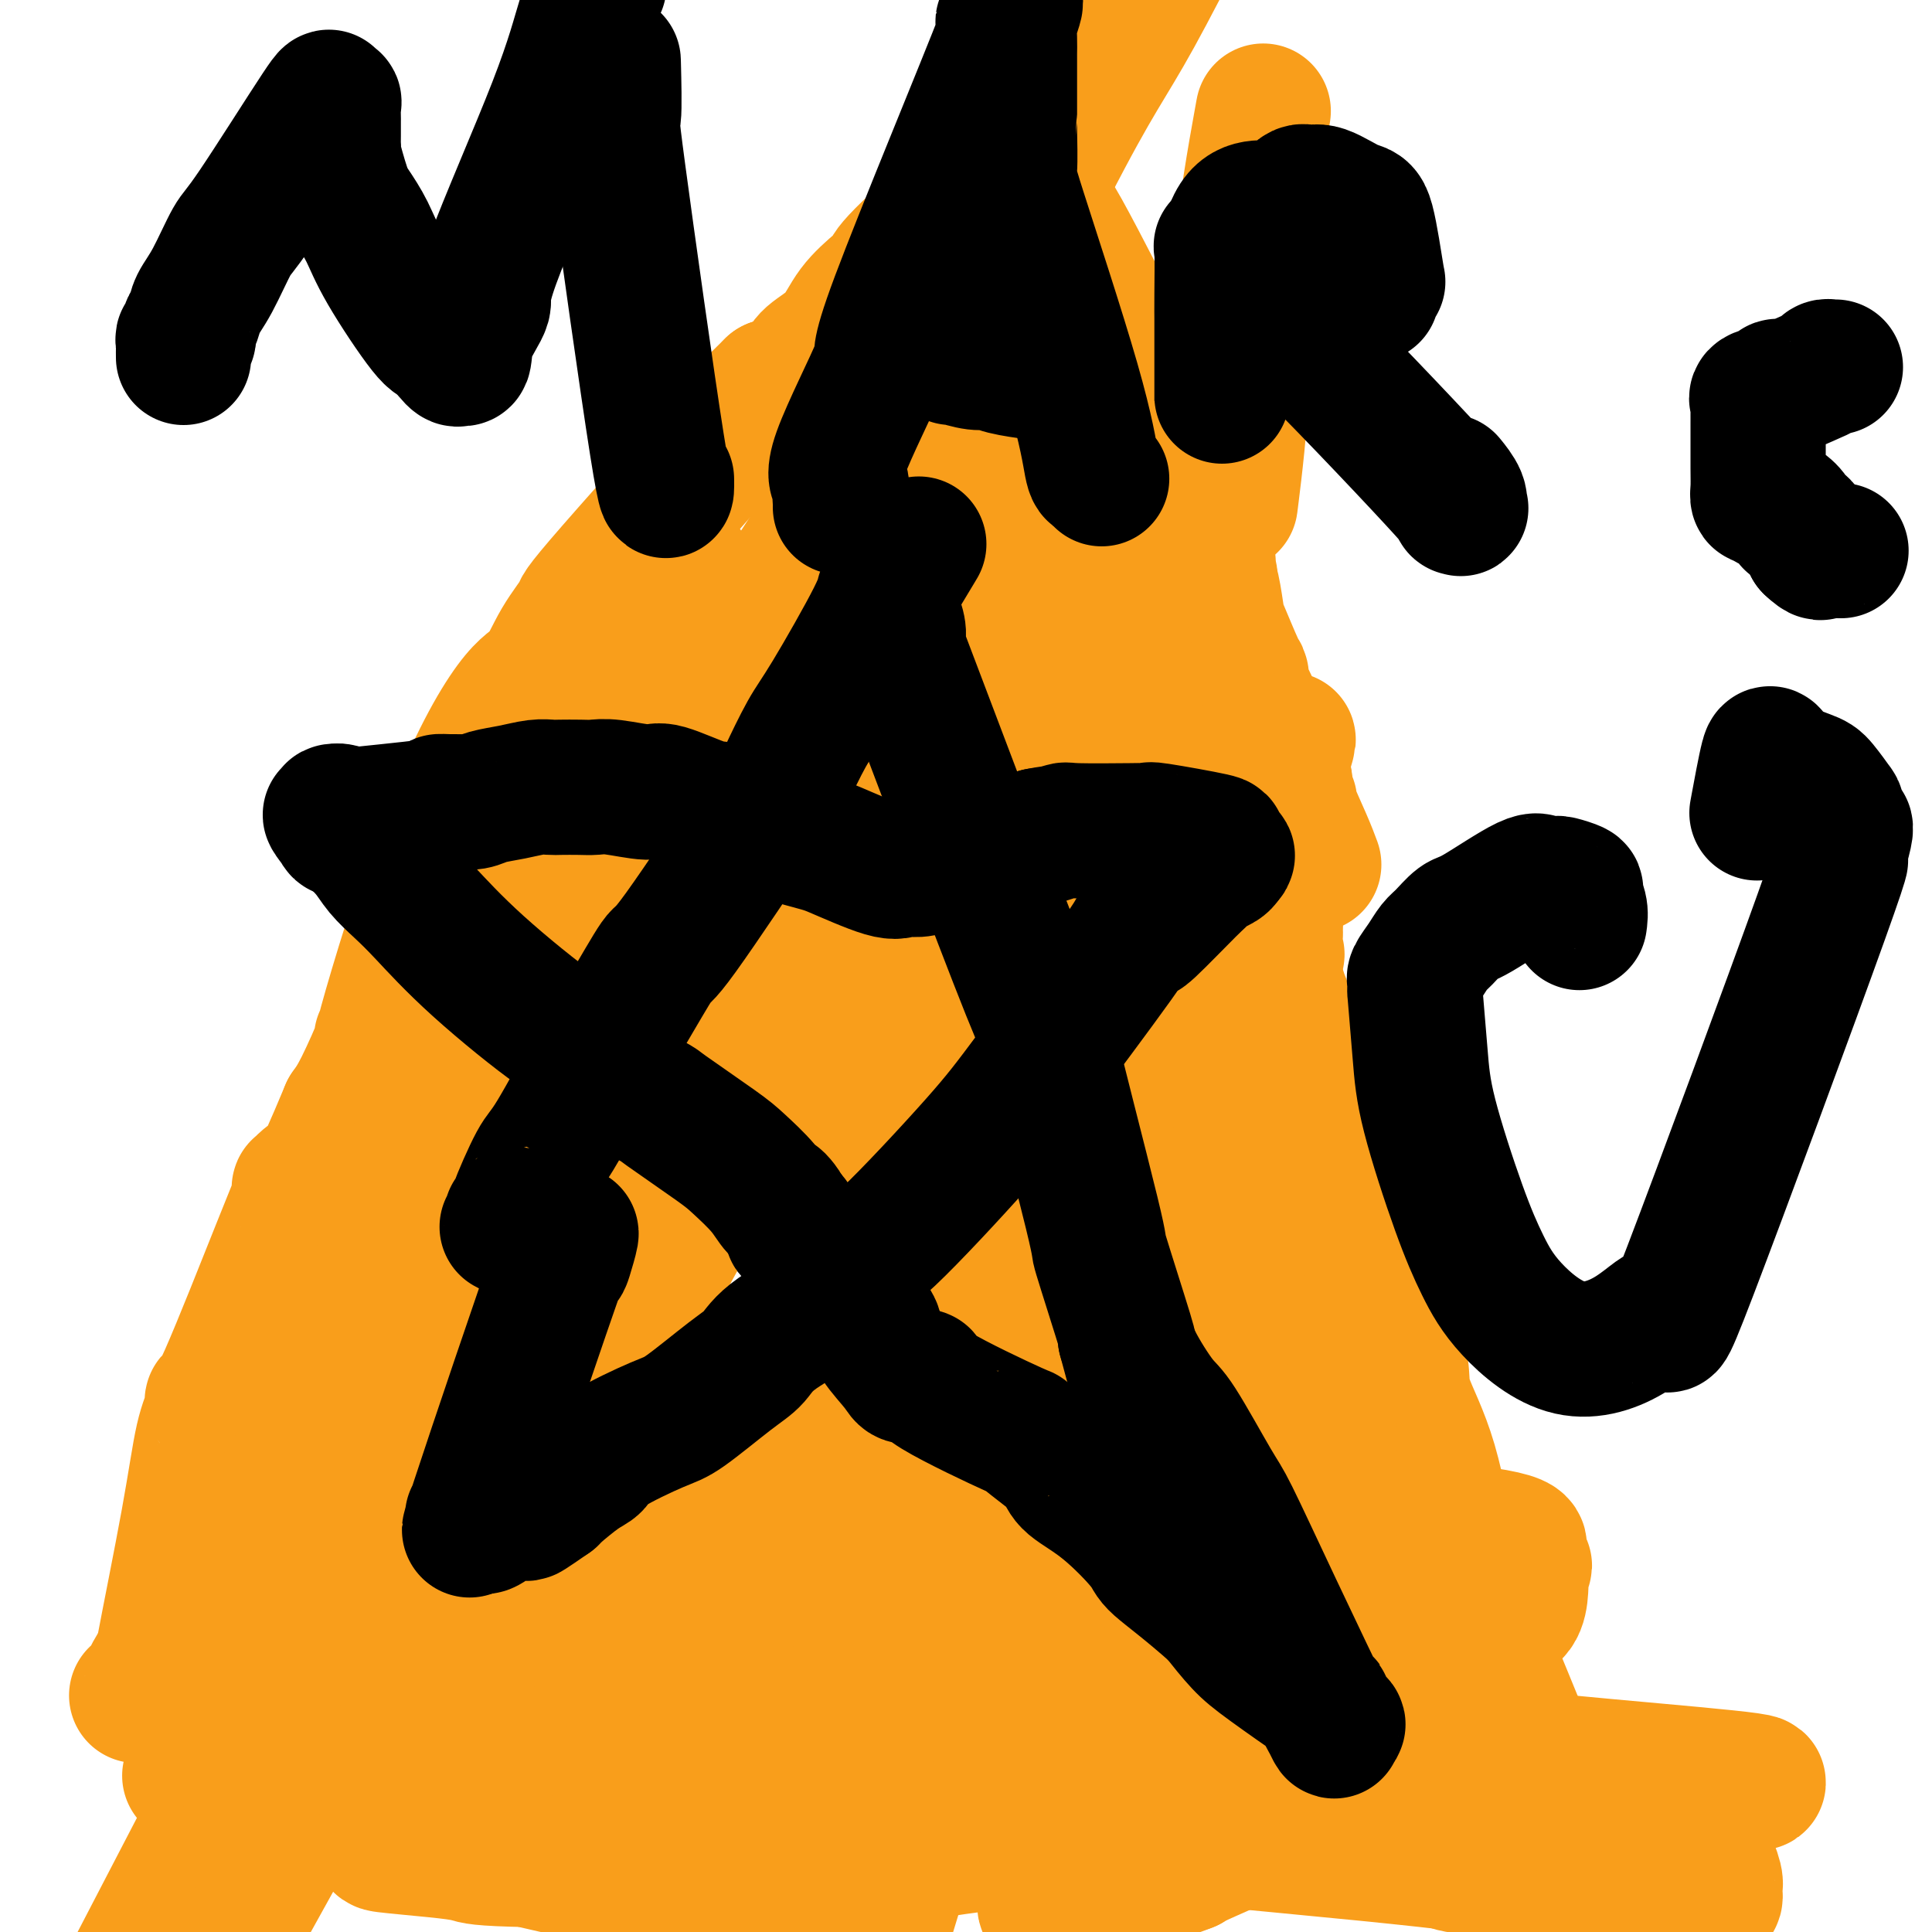 <svg viewBox='0 0 400 400' version='1.1' xmlns='http://www.w3.org/2000/svg' xmlns:xlink='http://www.w3.org/1999/xlink'><g fill='none' stroke='#F99E1B' stroke-width='28' stroke-linecap='round' stroke-linejoin='round'><path d='M76,338c0.311,0.000 0.621,0.000 1,0c0.379,-0.000 0.826,-0.000 1,0c0.174,0.000 0.074,0.000 1,0c0.926,-0.000 2.878,-0.000 4,0c1.122,0.000 1.413,0.000 2,0c0.587,-0.000 1.470,-0.000 3,0c1.530,0.000 3.706,0.000 5,0c1.294,-0.000 1.706,-0.001 2,0c0.294,0.001 0.472,0.004 2,0c1.528,-0.004 4.407,-0.015 6,0c1.593,0.015 1.899,0.057 2,0c0.101,-0.057 -0.004,-0.211 2,0c2.004,0.211 6.117,0.789 8,1c1.883,0.211 1.537,0.057 2,0c0.463,-0.057 1.734,-0.015 3,0c1.266,0.015 2.527,0.004 5,0c2.473,-0.004 6.158,-0.001 8,0c1.842,0.001 1.842,0.000 2,0c0.158,-0.000 0.473,-0.000 2,0c1.527,0.000 4.264,0.002 6,0c1.736,-0.002 2.470,-0.006 3,0c0.530,0.006 0.855,0.021 3,0c2.145,-0.021 6.111,-0.078 8,0c1.889,0.078 1.701,0.290 4,1c2.299,0.710 7.085,1.917 10,3c2.915,1.083 3.957,2.041 5,3'/><path d='M176,346c6.396,3.093 12.886,7.326 17,9c4.114,1.674 5.853,0.789 7,1c1.147,0.211 1.701,1.520 3,2c1.299,0.480 3.342,0.132 4,0c0.658,-0.132 -0.071,-0.049 1,0c1.071,0.049 3.940,0.065 6,0c2.060,-0.065 3.310,-0.209 5,0c1.690,0.209 3.821,0.773 6,1c2.179,0.227 4.406,0.117 5,0c0.594,-0.117 -0.445,-0.241 4,0c4.445,0.241 14.376,0.846 19,1c4.624,0.154 3.943,-0.143 5,0c1.057,0.143 3.852,0.725 5,1c1.148,0.275 0.650,0.242 4,1c3.350,0.758 10.547,2.306 13,3c2.453,0.694 0.160,0.533 4,3c3.840,2.467 13.811,7.562 19,10c5.189,2.438 5.594,2.219 6,2'/><path d='M309,380c6.112,3.452 6.892,4.582 8,5c1.108,0.418 2.546,0.124 3,0c0.454,-0.124 -0.075,-0.077 0,0c0.075,0.077 0.753,0.186 1,0c0.247,-0.186 0.062,-0.665 0,-1c-0.062,-0.335 -0.003,-0.524 0,-1c0.003,-0.476 -0.052,-1.237 0,-2c0.052,-0.763 0.210,-1.526 0,-2c-0.210,-0.474 -0.790,-0.658 -1,-2c-0.210,-1.342 -0.052,-3.842 0,-5c0.052,-1.158 -0.003,-0.973 0,-1c0.003,-0.027 0.063,-0.266 0,-1c-0.063,-0.734 -0.247,-1.962 0,-1c0.247,0.962 0.927,4.113 -1,0c-1.927,-4.113 -6.462,-15.491 -10,-24c-3.538,-8.509 -6.080,-14.148 -8,-21c-1.920,-6.852 -3.218,-14.915 -5,-21c-1.782,-6.085 -4.048,-10.192 -5,-13c-0.952,-2.808 -0.590,-4.319 -1,-7c-0.410,-2.681 -1.590,-6.533 -2,-8c-0.410,-1.467 -0.048,-0.548 0,-1c0.048,-0.452 -0.218,-2.276 -1,-6c-0.782,-3.724 -2.081,-9.350 -3,-13c-0.919,-3.650 -1.460,-5.325 -2,-7'/><path d='M282,248c-3.618,-13.524 -3.162,-9.333 -3,-8c0.162,1.333 0.029,-0.191 0,-1c-0.029,-0.809 0.046,-0.904 0,-1c-0.046,-0.096 -0.214,-0.193 -1,-1c-0.786,-0.807 -2.190,-2.324 -3,-4c-0.810,-1.676 -1.026,-3.510 -3,-9c-1.974,-5.490 -5.704,-14.637 -7,-18c-1.296,-3.363 -0.157,-0.944 0,0c0.157,0.944 -0.670,0.413 -1,-1c-0.330,-1.413 -0.165,-3.706 0,-6'/><path d='M264,199c-2.785,-8.001 -0.746,-3.503 0,-2c0.746,1.503 0.200,0.011 0,-1c-0.200,-1.011 -0.054,-1.541 0,-2c0.054,-0.459 0.015,-0.845 0,-1c-0.015,-0.155 -0.008,-0.077 0,0'/><path d='M264,193c-0.012,-1.045 -0.042,-0.657 0,-1c0.042,-0.343 0.155,-1.416 0,-2c-0.155,-0.584 -0.577,-0.680 -1,-1c-0.423,-0.320 -0.845,-0.864 -1,-1c-0.155,-0.136 -0.041,0.135 0,-1c0.041,-1.135 0.011,-3.675 0,-5c-0.011,-1.325 -0.003,-1.434 0,-2c0.003,-0.566 0.001,-1.590 0,-2c-0.001,-0.410 -0.000,-0.205 0,0'/><path d='M272,179c-0.497,-1.344 -0.995,-2.689 -2,-5c-1.005,-2.311 -2.518,-5.589 -3,-7c-0.482,-1.411 0.068,-0.956 0,-1c-0.068,-0.044 -0.755,-0.587 -1,-1c-0.245,-0.413 -0.050,-0.697 0,-1c0.050,-0.303 -0.047,-0.624 0,-1c0.047,-0.376 0.237,-0.805 0,-1c-0.237,-0.195 -0.901,-0.155 -1,0c-0.099,0.155 0.366,0.427 0,-1c-0.366,-1.427 -1.563,-4.551 -3,-8c-1.437,-3.449 -3.114,-7.222 -4,-9c-0.886,-1.778 -0.983,-1.560 -1,-2c-0.017,-0.440 0.045,-1.536 0,-2c-0.045,-0.464 -0.197,-0.296 -1,-2c-0.803,-1.704 -2.256,-5.282 -3,-7c-0.744,-1.718 -0.777,-1.578 -1,-3c-0.223,-1.422 -0.635,-4.406 -1,-6c-0.365,-1.594 -0.682,-1.797 -1,-2'/><path d='M250,120c-3.405,-9.592 -0.916,-4.072 0,-2c0.916,2.072 0.260,0.695 0,0c-0.260,-0.695 -0.123,-0.707 0,-1c0.123,-0.293 0.233,-0.865 0,-1c-0.233,-0.135 -0.809,0.167 -1,0c-0.191,-0.167 0.001,-0.805 0,-1c-0.001,-0.195 -0.196,0.051 -1,-1c-0.804,-1.051 -2.216,-3.398 -3,-5c-0.784,-1.602 -0.938,-2.458 -1,-3c-0.062,-0.542 -0.031,-0.771 0,-1'/><path d='M244,105c-0.932,-2.295 -0.262,-0.533 0,0c0.262,0.533 0.116,-0.163 -1,-4c-1.116,-3.837 -3.203,-10.815 -4,-14c-0.797,-3.185 -0.304,-2.578 -4,-10c-3.696,-7.422 -11.583,-22.872 -15,-29c-3.417,-6.128 -2.366,-2.935 -3,-4c-0.634,-1.065 -2.955,-6.387 -4,-9c-1.045,-2.613 -0.816,-2.517 -1,-3c-0.184,-0.483 -0.781,-1.544 -1,-2c-0.219,-0.456 -0.059,-0.308 0,-1c0.059,-0.692 0.016,-2.225 0,-2c-0.016,0.225 -0.005,2.207 0,3c0.005,0.793 0.002,0.396 0,0'/><path d='M211,30c-3.708,-7.090 -0.979,-1.315 0,1c0.979,2.315 0.207,1.171 0,1c-0.207,-0.171 0.151,0.633 0,1c-0.151,0.367 -0.810,0.297 -1,0c-0.190,-0.297 0.089,-0.822 -1,0c-1.089,0.822 -3.548,2.990 -8,7c-4.452,4.010 -10.898,9.860 -14,13c-3.102,3.140 -2.859,3.568 -3,4c-0.141,0.432 -0.667,0.868 -2,2c-1.333,1.132 -3.472,2.961 -5,5c-1.528,2.039 -2.445,4.287 -4,6c-1.555,1.713 -3.747,2.892 -5,4c-1.253,1.108 -1.568,2.144 -2,3c-0.432,0.856 -0.981,1.530 -2,2c-1.019,0.470 -2.510,0.735 -4,1'/><path d='M160,80c-7.136,6.993 0.525,-0.526 -4,5c-4.525,5.526 -21.236,24.097 -29,33c-7.764,8.903 -6.582,8.139 -7,9c-0.418,0.861 -2.437,3.348 -4,6c-1.563,2.652 -2.669,5.467 -4,7c-1.331,1.533 -2.887,1.782 -6,6c-3.113,4.218 -7.783,12.404 -13,26c-5.217,13.596 -10.980,32.601 -13,40c-2.020,7.399 -0.298,3.193 0,2c0.298,-1.193 -0.827,0.629 -1,1c-0.173,0.371 0.607,-0.708 0,1c-0.607,1.708 -2.602,6.202 -4,9c-1.398,2.798 -2.199,3.899 -3,5'/><path d='M72,230c-6.740,16.122 -6.591,14.429 -7,14c-0.409,-0.429 -1.376,0.408 -2,1c-0.624,0.592 -0.904,0.941 -1,1c-0.096,0.059 -0.008,-0.172 0,0c0.008,0.172 -0.064,0.745 0,1c0.064,0.255 0.266,0.191 0,1c-0.266,0.809 -0.998,2.490 -4,10c-3.002,7.510 -8.274,20.848 -11,27c-2.726,6.152 -2.905,5.119 -3,5c-0.095,-0.119 -0.107,0.675 0,1c0.107,0.325 0.333,0.181 0,1c-0.333,0.819 -1.223,2.601 -2,6c-0.777,3.399 -1.440,8.415 -3,17c-1.560,8.585 -4.017,20.739 -5,26c-0.983,5.261 -0.491,3.631 0,2'/><path d='M34,343c-1.588,8.365 -0.560,2.777 -1,2c-0.440,-0.777 -2.350,3.256 -3,5c-0.650,1.744 -0.042,1.199 0,1c0.042,-0.199 -0.482,-0.052 -1,0c-0.518,0.052 -1.029,0.007 -1,0c0.029,-0.007 0.598,0.022 1,0c0.402,-0.022 0.636,-0.096 1,0c0.364,0.096 0.857,0.364 1,0c0.143,-0.364 -0.065,-1.358 2,0c2.065,1.358 6.404,5.068 9,7c2.596,1.932 3.448,2.085 4,3c0.552,0.915 0.802,2.593 7,5c6.198,2.407 18.342,5.545 25,7c6.658,1.455 7.829,1.228 9,1'/><path d='M87,374c5.507,1.270 2.276,0.443 1,0c-1.276,-0.443 -0.597,-0.504 0,-1c0.597,-0.496 1.111,-1.429 2,-2c0.889,-0.571 2.153,-0.780 3,-1c0.847,-0.220 1.279,-0.451 3,-1c1.721,-0.549 4.733,-1.417 6,-2c1.267,-0.583 0.791,-0.881 4,-1c3.209,-0.119 10.105,-0.060 17,0'/><path d='M123,366c2.653,-0.181 0.784,-0.633 2,0c1.216,0.633 5.517,2.353 7,3c1.483,0.647 0.147,0.223 -1,0c-1.147,-0.223 -2.105,-0.244 -2,0c0.105,0.244 1.271,0.752 -3,-1c-4.271,-1.752 -13.981,-5.765 -19,-8c-5.019,-2.235 -5.348,-2.691 -7,-3c-1.652,-0.309 -4.628,-0.470 -7,-1c-2.372,-0.530 -4.140,-1.428 -7,-2c-2.860,-0.572 -6.813,-0.819 -9,-1c-2.187,-0.181 -2.609,-0.297 -4,-1c-1.391,-0.703 -3.750,-1.992 -5,-3c-1.250,-1.008 -1.392,-1.733 -1,-2c0.392,-0.267 1.319,-0.074 2,0c0.681,0.074 1.116,0.031 1,0c-0.116,-0.031 -0.784,-0.050 3,0c3.784,0.050 12.019,0.167 17,0c4.981,-0.167 6.709,-0.619 9,0c2.291,0.619 5.146,2.310 8,4'/><path d='M107,351c4.799,2.059 12.795,5.208 18,8c5.205,2.792 7.618,5.228 8,5c0.382,-0.228 -1.269,-3.122 -3,-5c-1.731,-1.878 -3.543,-2.742 -3,-3c0.543,-0.258 3.441,0.091 -6,-5c-9.441,-5.091 -31.220,-15.620 -41,-20c-9.780,-4.380 -7.561,-2.610 -8,-2c-0.439,0.610 -3.536,0.059 -5,0c-1.464,-0.059 -1.294,0.375 -2,0c-0.706,-0.375 -2.287,-1.557 -3,-2c-0.713,-0.443 -0.559,-0.146 0,0c0.559,0.146 1.524,0.140 2,0c0.476,-0.140 0.464,-0.415 2,0c1.536,0.415 4.620,1.518 7,2c2.380,0.482 4.055,0.342 6,1c1.945,0.658 4.161,2.115 6,3c1.839,0.885 3.303,1.200 8,3c4.697,1.800 12.628,5.086 17,7c4.372,1.914 5.186,2.457 6,3'/><path d='M116,346c7.206,3.080 6.719,2.780 7,3c0.281,0.220 1.328,0.959 1,0c-0.328,-0.959 -2.033,-3.616 -3,-5c-0.967,-1.384 -1.197,-1.495 -2,-2c-0.803,-0.505 -2.180,-1.405 -3,-2c-0.820,-0.595 -1.083,-0.885 -4,-1c-2.917,-0.115 -8.490,-0.055 -10,0c-1.510,0.055 1.041,0.104 -8,0c-9.041,-0.104 -29.674,-0.360 -38,-1c-8.326,-0.640 -4.344,-1.664 -3,-2c1.344,-0.336 0.049,0.015 0,0c-0.049,-0.015 1.149,-0.396 2,0c0.851,0.396 1.355,1.570 2,2c0.645,0.430 1.430,0.115 2,0c0.570,-0.115 0.926,-0.031 4,1c3.074,1.031 8.866,3.009 12,4c3.134,0.991 3.611,0.995 4,1c0.389,0.005 0.690,0.013 1,0c0.310,-0.013 0.630,-0.045 1,0c0.370,0.045 0.790,0.167 1,0c0.210,-0.167 0.210,-0.622 0,-1c-0.210,-0.378 -0.632,-0.679 -1,-1c-0.368,-0.321 -0.684,-0.660 -1,-1'/><path d='M80,341c-1.062,-0.646 -2.716,-0.762 -3,-1c-0.284,-0.238 0.803,-0.597 -2,-1c-2.803,-0.403 -9.496,-0.849 -12,-1c-2.504,-0.151 -0.820,-0.005 -1,0c-0.180,0.005 -2.224,-0.130 -3,0c-0.776,0.130 -0.284,0.524 0,0c0.284,-0.524 0.362,-1.965 1,-3c0.638,-1.035 1.838,-1.663 2,-2c0.162,-0.337 -0.714,-0.381 5,-8c5.714,-7.619 18.017,-22.811 27,-33c8.983,-10.189 14.644,-15.374 21,-22c6.356,-6.626 13.406,-14.693 19,-20c5.594,-5.307 9.731,-7.853 17,-15c7.269,-7.147 17.670,-18.895 21,-23c3.330,-4.105 -0.411,-0.567 -2,1c-1.589,1.567 -1.025,1.162 -1,1c0.025,-0.162 -0.487,-0.081 -1,0'/><path d='M168,214c-0.604,0.394 -0.112,0.377 0,1c0.112,0.623 -0.154,1.884 -2,4c-1.846,2.116 -5.272,5.086 -6,6c-0.728,0.914 1.240,-0.227 -5,8c-6.240,8.227 -20.690,25.823 -27,33c-6.310,7.177 -4.480,3.936 -4,3c0.480,-0.936 -0.392,0.433 -1,1c-0.608,0.567 -0.954,0.333 -1,0c-0.046,-0.333 0.206,-0.763 0,-1c-0.206,-0.237 -0.870,-0.280 2,-8c2.870,-7.720 9.273,-23.117 13,-32c3.727,-8.883 4.779,-11.252 6,-13c1.221,-1.748 2.610,-2.874 4,-4'/><path d='M147,212c3.679,-7.789 1.377,-2.761 1,-1c-0.377,1.761 1.171,0.257 2,0c0.829,-0.257 0.939,0.734 3,0c2.061,-0.734 6.073,-3.192 9,-5c2.927,-1.808 4.771,-2.964 7,-5c2.229,-2.036 4.845,-4.950 7,-7c2.155,-2.050 3.849,-3.235 6,-6c2.151,-2.765 4.759,-7.110 6,-9c1.241,-1.890 1.115,-1.325 1,-1c-0.115,0.325 -0.218,0.410 -1,1c-0.782,0.590 -2.244,1.684 -2,1c0.244,-0.684 2.192,-3.147 -1,2c-3.192,5.147 -11.526,17.906 -19,30c-7.474,12.094 -14.089,23.525 -21,36c-6.911,12.475 -14.117,25.993 -17,31c-2.883,5.007 -1.441,1.504 0,-2'/><path d='M128,277c-9.122,14.992 -1.928,3.473 1,-1c2.928,-4.473 1.591,-1.899 8,-14c6.409,-12.101 20.564,-38.877 30,-57c9.436,-18.123 14.152,-27.593 19,-36c4.848,-8.407 9.828,-15.750 15,-24c5.172,-8.250 10.534,-17.408 13,-21c2.466,-3.592 2.034,-1.617 2,-1c-0.034,0.617 0.331,-0.125 1,0c0.669,0.125 1.643,1.117 2,2c0.357,0.883 0.096,1.656 0,3c-0.096,1.344 -0.026,3.259 0,4c0.026,0.741 0.010,0.309 0,4c-0.010,3.691 -0.014,11.507 0,14c0.014,2.493 0.047,-0.335 -1,12c-1.047,12.335 -3.174,39.833 -5,56c-1.826,16.167 -3.352,21.003 -4,28c-0.648,6.997 -0.419,16.155 0,30c0.419,13.845 1.026,32.379 2,44c0.974,11.621 2.314,16.330 3,18c0.686,1.670 0.718,0.299 1,0c0.282,-0.299 0.812,0.472 1,0c0.188,-0.472 0.032,-2.187 0,-4c-0.032,-1.813 0.058,-3.723 0,-7c-0.058,-3.277 -0.264,-7.920 0,-9c0.264,-1.080 0.999,1.404 0,-15c-0.999,-16.404 -3.732,-51.696 -5,-68c-1.268,-16.304 -1.072,-13.620 -2,-26c-0.928,-12.380 -2.979,-39.823 -4,-53c-1.021,-13.177 -1.010,-12.089 -1,-11'/><path d='M204,145c-2.022,-26.489 -1.076,-13.710 -1,-9c0.076,4.710 -0.717,1.353 -1,0c-0.283,-1.353 -0.055,-0.702 0,1c0.055,1.702 -0.062,4.454 1,10c1.062,5.546 3.304,13.885 2,12c-1.304,-1.885 -6.153,-13.993 3,11c9.153,24.993 32.308,87.088 46,121c13.692,33.912 17.920,39.642 20,42c2.080,2.358 2.011,1.345 2,1c-0.011,-0.345 0.035,-0.020 0,-1c-0.035,-0.980 -0.150,-3.263 0,-5c0.150,-1.737 0.564,-2.927 0,-5c-0.564,-2.073 -2.105,-5.030 -3,-7c-0.895,-1.970 -1.144,-2.953 -1,-2c0.144,0.953 0.682,3.842 -4,-11c-4.682,-14.842 -14.585,-47.414 -20,-65c-5.415,-17.586 -6.341,-20.187 -7,-23c-0.659,-2.813 -1.052,-5.837 -2,-9c-0.948,-3.163 -2.450,-6.463 -3,-8c-0.550,-1.537 -0.147,-1.309 0,-1c0.147,0.309 0.040,0.699 0,1c-0.040,0.301 -0.011,0.515 0,1c0.011,0.485 0.006,1.243 0,2'/><path d='M236,201c-0.035,1.277 -0.122,2.970 0,3c0.122,0.030 0.455,-1.601 2,3c1.545,4.601 4.303,15.436 6,21c1.697,5.564 2.333,5.859 4,9c1.667,3.141 4.366,9.130 7,15c2.634,5.870 5.203,11.622 7,16c1.797,4.378 2.821,7.381 5,13c2.179,5.619 5.512,13.854 7,17c1.488,3.146 1.129,1.204 1,0c-0.129,-1.204 -0.029,-1.669 0,-2c0.029,-0.331 -0.013,-0.529 0,-1c0.013,-0.471 0.080,-1.216 -1,-3c-1.080,-1.784 -3.306,-4.607 -2,6c1.306,10.607 6.143,34.643 12,51c5.857,16.357 12.732,25.035 16,29c3.268,3.965 2.927,3.217 3,3c0.073,-0.217 0.558,0.095 1,0c0.442,-0.095 0.841,-0.599 1,-1c0.159,-0.401 0.080,-0.701 0,-1'/><path d='M305,379c0.846,-0.004 0.460,-0.514 0,-1c-0.460,-0.486 -0.994,-0.947 -1,-1c-0.006,-0.053 0.516,0.301 -1,-1c-1.516,-1.301 -5.069,-4.257 -8,-6c-2.931,-1.743 -5.239,-2.274 -7,-4c-1.761,-1.726 -2.974,-4.646 -4,-6c-1.026,-1.354 -1.864,-1.143 -6,-4c-4.136,-2.857 -11.570,-8.781 -15,-12c-3.430,-3.219 -2.856,-3.731 -5,-6c-2.144,-2.269 -7.007,-6.293 -10,-9c-2.993,-2.707 -4.116,-4.096 -6,-6c-1.884,-1.904 -4.529,-4.321 -7,-6c-2.471,-1.679 -4.770,-2.618 -8,-4c-3.230,-1.382 -7.393,-3.206 -10,-4c-2.607,-0.794 -3.660,-0.558 -4,0c-0.340,0.558 0.032,1.437 0,2c-0.032,0.563 -0.467,0.808 0,1c0.467,0.192 1.837,0.330 1,0c-0.837,-0.330 -3.879,-1.127 1,1c4.879,2.127 17.680,7.179 26,10c8.320,2.821 12.160,3.410 16,4'/><path d='M257,327c9.261,2.538 10.413,1.384 15,2c4.587,0.616 12.608,3.003 18,4c5.392,0.997 8.154,0.603 12,1c3.846,0.397 8.775,1.585 11,0c2.225,-1.585 1.746,-5.944 2,-8c0.254,-2.056 1.240,-1.809 0,-2c-1.240,-0.191 -4.707,-0.822 -3,-2c1.707,-1.178 8.587,-2.904 -11,-5c-19.587,-2.096 -65.639,-4.561 -88,-5c-22.361,-0.439 -21.029,1.147 -22,2c-0.971,0.853 -4.244,0.971 -7,1c-2.756,0.029 -4.993,-0.031 -6,0c-1.007,0.031 -0.783,0.154 -1,0c-0.217,-0.154 -0.876,-0.585 -1,-1c-0.124,-0.415 0.286,-0.814 1,-1c0.714,-0.186 1.732,-0.158 2,0c0.268,0.158 -0.214,0.445 5,0c5.214,-0.445 16.123,-1.624 26,-2c9.877,-0.376 18.723,0.050 26,1c7.277,0.950 12.987,2.422 17,4c4.013,1.578 6.331,3.262 9,5c2.669,1.738 5.689,3.532 8,5c2.311,1.468 3.912,2.611 5,4c1.088,1.389 1.662,3.024 1,3c-0.662,-0.024 -2.559,-1.707 -5,-3c-2.441,-1.293 -5.426,-2.194 -9,-3c-3.574,-0.806 -7.735,-1.516 -13,-3c-5.265,-1.484 -11.632,-3.742 -18,-6'/><path d='M231,318c-16.397,-6.386 -34.890,-14.852 -52,-20c-17.110,-5.148 -32.838,-6.979 -40,-8c-7.162,-1.021 -5.759,-1.231 -8,-2c-2.241,-0.769 -8.128,-2.095 -11,-3c-2.872,-0.905 -2.731,-1.389 -1,-2c1.731,-0.611 5.051,-1.350 0,-2c-5.051,-0.650 -18.475,-1.213 1,0c19.475,1.213 71.848,4.200 102,10c30.152,5.800 38.083,14.413 43,19c4.917,4.587 6.820,5.148 8,6c1.180,0.852 1.636,1.995 2,3c0.364,1.005 0.635,1.874 0,2c-0.635,0.126 -2.178,-0.490 -11,0c-8.822,0.490 -24.924,2.085 -33,3c-8.076,0.915 -8.125,1.148 -17,0c-8.875,-1.148 -26.575,-3.677 -37,-6c-10.425,-2.323 -13.574,-4.438 -17,-6c-3.426,-1.562 -7.128,-2.569 -10,-3c-2.872,-0.431 -4.914,-0.286 -8,-2c-3.086,-1.714 -7.216,-5.288 -9,-7c-1.784,-1.712 -1.220,-1.562 -1,-2c0.220,-0.438 0.098,-1.464 0,-2c-0.098,-0.536 -0.171,-0.582 2,0c2.171,0.582 6.585,1.791 11,3'/><path d='M145,299c4.964,1.734 10.873,4.569 19,8c8.127,3.431 18.473,7.458 24,9c5.527,1.542 6.237,0.599 13,2c6.763,1.401 19.580,5.147 26,7c6.420,1.853 6.442,1.813 8,2c1.558,0.187 4.653,0.602 5,1c0.347,0.398 -2.053,0.778 0,1c2.053,0.222 8.558,0.285 -9,-6c-17.558,-6.285 -59.178,-18.917 -79,-24c-19.822,-5.083 -17.846,-2.616 -19,-2c-1.154,0.616 -5.437,-0.620 -8,-1c-2.563,-0.380 -3.405,0.095 -5,0c-1.595,-0.095 -3.942,-0.759 -5,-1c-1.058,-0.241 -0.828,-0.059 -1,0c-0.172,0.059 -0.745,-0.006 -1,0c-0.255,0.006 -0.193,0.081 1,0c1.193,-0.081 3.516,-0.320 5,0c1.484,0.320 2.128,1.200 6,3c3.872,1.800 10.972,4.521 12,5c1.028,0.479 -4.017,-1.284 16,6c20.017,7.284 65.096,23.616 87,32c21.904,8.384 20.635,8.821 24,11c3.365,2.179 11.366,6.099 16,9c4.634,2.901 5.901,4.781 7,6c1.099,1.219 2.028,1.777 2,2c-0.028,0.223 -1.014,0.112 -2,0'/><path d='M287,369c-0.792,0.539 -6.271,-2.115 -17,-5c-10.729,-2.885 -26.707,-6.002 -42,-10c-15.293,-3.998 -29.903,-8.877 -39,-12c-9.097,-3.123 -12.683,-4.490 -16,-6c-3.317,-1.510 -6.365,-3.161 -11,-5c-4.635,-1.839 -10.856,-3.865 -14,-5c-3.144,-1.135 -3.210,-1.380 -4,-2c-0.790,-0.620 -2.304,-1.616 -2,-2c0.304,-0.384 2.427,-0.158 3,0c0.573,0.158 -0.404,0.247 3,2c3.404,1.753 11.189,5.168 16,7c4.811,1.832 6.647,2.079 9,3c2.353,0.921 5.223,2.515 14,5c8.777,2.485 23.460,5.860 32,8c8.540,2.140 10.937,3.045 18,6c7.063,2.955 18.793,7.959 24,10c5.207,2.041 3.893,1.120 4,1c0.107,-0.120 1.636,0.563 1,0c-0.636,-0.563 -3.438,-2.370 -5,-3c-1.562,-0.630 -1.884,-0.082 -9,-2c-7.116,-1.918 -21.027,-6.303 -31,-9c-9.973,-2.697 -16.007,-3.706 -21,-5c-4.993,-1.294 -8.946,-2.871 -18,-5c-9.054,-2.129 -23.210,-4.808 -31,-6c-7.790,-1.192 -9.213,-0.898 -11,-1c-1.787,-0.102 -3.939,-0.601 -8,-2c-4.061,-1.399 -10.030,-3.700 -16,-6'/><path d='M116,325c-23.282,-6.251 -6.987,-2.378 -1,-1c5.987,1.378 1.665,0.261 1,0c-0.665,-0.261 2.325,0.334 4,1c1.675,0.666 2.034,1.404 5,3c2.966,1.596 8.541,4.050 13,6c4.459,1.950 7.804,3.395 8,4c0.196,0.605 -2.755,0.370 9,4c11.755,3.630 38.218,11.127 51,14c12.782,2.873 11.885,1.124 15,0c3.115,-1.124 10.243,-1.622 14,-2c3.757,-0.378 4.143,-0.638 5,-1c0.857,-0.362 2.187,-0.828 3,-1c0.813,-0.172 1.110,-0.050 1,0c-0.110,0.050 -0.628,0.028 -1,0c-0.372,-0.028 -0.599,-0.062 -1,0c-0.401,0.062 -0.976,0.220 -1,0c-0.024,-0.220 0.502,-0.819 -1,-1c-1.502,-0.181 -5.032,0.057 -7,0c-1.968,-0.057 -2.373,-0.407 -6,0c-3.627,0.407 -10.477,1.571 -15,2c-4.523,0.429 -6.721,0.123 -9,0c-2.279,-0.123 -4.640,-0.061 -7,0'/><path d='M196,353c-10.369,-0.287 -12.792,-1.503 -15,-2c-2.208,-0.497 -4.203,-0.273 -7,-1c-2.797,-0.727 -6.398,-2.404 -9,-3c-2.602,-0.596 -4.204,-0.110 -5,0c-0.796,0.110 -0.785,-0.154 5,4c5.785,4.154 17.345,12.727 25,17c7.655,4.273 11.406,4.247 14,5c2.594,0.753 4.031,2.284 15,4c10.969,1.716 31.470,3.619 46,5c14.530,1.381 23.088,2.242 30,3c6.912,0.758 12.177,1.412 22,3c9.823,1.588 24.203,4.111 31,5c6.797,0.889 6.012,0.144 6,0c-0.012,-0.144 0.751,0.312 1,0c0.249,-0.312 -0.014,-1.392 0,-2c0.014,-0.608 0.306,-0.744 0,-2c-0.306,-1.256 -1.209,-3.633 -2,-5c-0.791,-1.367 -1.469,-1.725 -2,-2c-0.531,-0.275 -0.917,-0.466 -1,-1c-0.083,-0.534 0.135,-1.411 0,-2c-0.135,-0.589 -0.624,-0.890 -1,-1c-0.376,-0.110 -0.640,-0.030 -1,0c-0.360,0.030 -0.817,0.008 -1,0c-0.183,-0.008 -0.091,-0.004 0,0'/><path d='M347,378c-1.158,-0.885 -1.053,-0.096 -1,0c0.053,0.096 0.053,-0.500 0,-1c-0.053,-0.500 -0.158,-0.905 0,-1c0.158,-0.095 0.578,0.118 -1,0c-1.578,-0.118 -5.156,-0.568 -8,-1c-2.844,-0.432 -4.955,-0.848 -5,-1c-0.045,-0.152 1.975,-0.041 -5,-1c-6.975,-0.959 -22.945,-2.989 -30,-4c-7.055,-1.011 -5.196,-1.003 -5,-1c0.196,0.003 -1.272,0.001 -2,0c-0.728,-0.001 -0.714,-0.001 -1,0c-0.286,0.001 -0.870,0.003 -1,0c-0.130,-0.003 0.194,-0.010 0,0c-0.194,0.010 -0.905,0.038 -1,0c-0.095,-0.038 0.425,-0.143 -1,0c-1.425,0.143 -4.794,0.533 -6,1c-1.206,0.467 -0.248,1.010 -6,4c-5.752,2.990 -18.215,8.426 -24,11c-5.785,2.574 -4.893,2.287 -4,2'/><path d='M246,386c-8.076,3.182 -8.266,2.138 -9,2c-0.734,-0.138 -2.011,0.629 -3,1c-0.989,0.371 -1.690,0.345 -4,1c-2.310,0.655 -6.228,1.989 -8,3c-1.772,1.011 -1.400,1.697 -2,2c-0.600,0.303 -2.174,0.221 -3,0c-0.826,-0.221 -0.903,-0.581 0,0c0.903,0.581 2.786,2.103 0,-3c-2.786,-5.103 -10.242,-16.832 -16,-24c-5.758,-7.168 -9.820,-9.776 -13,-11c-3.180,-1.224 -5.480,-1.064 -8,-1c-2.520,0.064 -5.260,0.032 -8,0'/><path d='M172,356c-3.081,-0.489 -2.785,-1.211 -6,0c-3.215,1.211 -9.941,4.356 -13,6c-3.059,1.644 -2.451,1.786 -4,3c-1.549,1.214 -5.254,3.501 -7,5c-1.746,1.499 -1.532,2.209 -6,4c-4.468,1.791 -13.620,4.663 -20,6c-6.380,1.337 -9.990,1.139 -11,2c-1.010,0.861 0.580,2.781 -12,0c-12.580,-2.781 -39.329,-10.262 -49,-13c-9.671,-2.738 -2.263,-0.734 1,0c3.263,0.734 2.380,0.197 2,0c-0.380,-0.197 -0.256,-0.053 0,0c0.256,0.053 0.645,0.015 1,0c0.355,-0.015 0.678,-0.008 1,0'/><path d='M49,369c3.372,0.635 9.301,2.224 13,3c3.699,0.776 5.169,0.740 9,1c3.831,0.260 10.025,0.816 16,1c5.975,0.184 11.732,-0.003 28,0c16.268,0.003 43.049,0.195 58,0c14.951,-0.195 18.074,-0.777 36,0c17.926,0.777 50.656,2.912 78,8c27.344,5.088 49.303,13.129 57,14c7.697,0.871 1.132,-5.427 -2,-9c-3.132,-3.573 -2.831,-4.422 -3,-6c-0.169,-1.578 -0.808,-3.884 -4,-7c-3.192,-3.116 -8.937,-7.042 -15,-10c-6.063,-2.958 -12.445,-4.949 -19,-7c-6.555,-2.051 -13.285,-4.161 -29,-7c-15.715,-2.839 -40.416,-6.407 -55,-8c-14.584,-1.593 -19.050,-1.212 -27,-1c-7.950,0.212 -19.383,0.254 -26,0c-6.617,-0.254 -8.418,-0.803 -20,0c-11.582,0.803 -32.946,2.959 -42,4c-9.054,1.041 -5.799,0.966 -5,1c0.799,0.034 -0.858,0.178 -2,0c-1.142,-0.178 -1.770,-0.676 -2,-1c-0.230,-0.324 -0.062,-0.472 0,-1c0.062,-0.528 0.018,-1.437 0,-2c-0.018,-0.563 -0.009,-0.782 0,-1'/><path d='M93,341c-0.341,-1.504 0.807,-2.763 6,-4c5.193,-1.237 14.430,-2.450 21,-3c6.570,-0.550 10.473,-0.435 16,0c5.527,0.435 12.677,1.191 19,2c6.323,0.809 11.818,1.672 27,4c15.182,2.328 40.050,6.122 58,9c17.950,2.878 28.982,4.840 36,7c7.018,2.160 10.023,4.519 30,7c19.977,2.481 56.926,5.085 58,6c1.074,0.915 -33.725,0.141 -50,0c-16.275,-0.141 -14.024,0.352 -37,3c-22.976,2.648 -71.178,7.453 -94,10c-22.822,2.547 -20.264,2.837 -30,3c-9.736,0.163 -31.766,0.200 -43,0c-11.234,-0.200 -11.670,-0.638 -13,-1c-1.330,-0.362 -3.552,-0.649 -7,-1c-3.448,-0.351 -8.122,-0.766 -10,-1c-1.878,-0.234 -0.960,-0.285 -1,-1c-0.040,-0.715 -1.039,-2.093 0,-3c1.039,-0.907 4.117,-1.343 6,-2c1.883,-0.657 2.572,-1.535 8,-2c5.428,-0.465 15.595,-0.517 24,-1c8.405,-0.483 15.047,-1.398 21,-2c5.953,-0.602 11.218,-0.893 19,-1c7.782,-0.107 18.081,-0.031 28,0c9.919,0.031 19.460,0.015 29,0'/><path d='M214,370c29.795,2.891 66.284,10.617 81,14c14.716,3.383 7.660,2.421 6,2c-1.660,-0.421 2.076,-0.303 -3,-2c-5.076,-1.697 -18.963,-5.209 -36,-6c-17.037,-0.791 -37.225,1.138 -53,3c-15.775,1.862 -27.136,3.658 -32,7c-4.864,3.342 -3.229,8.232 -22,6c-18.771,-2.232 -57.947,-11.586 -73,-16c-15.053,-4.414 -5.982,-3.888 -3,-9c2.982,-5.112 -0.123,-15.861 -1,-23c-0.877,-7.139 0.476,-10.667 0,-12c-0.476,-1.333 -2.781,-0.469 1,-13c3.781,-12.531 13.647,-38.455 18,-52c4.353,-13.545 3.192,-14.711 9,-23c5.808,-8.289 18.586,-23.700 25,-31c6.414,-7.300 6.464,-6.489 8,-7c1.536,-0.511 4.558,-2.344 7,-3c2.442,-0.656 4.304,-0.136 5,0c0.696,0.136 0.225,-0.111 0,1c-0.225,1.111 -0.203,3.580 0,5c0.203,1.420 0.587,1.790 0,3c-0.587,1.210 -2.143,3.261 -3,4c-0.857,0.739 -1.013,0.167 -2,2c-0.987,1.833 -2.804,6.070 -6,11c-3.196,4.930 -7.770,10.551 -14,22c-6.230,11.449 -14.115,28.724 -22,46'/><path d='M104,299c-9.156,17.644 -21.044,38.756 -34,62c-12.956,23.244 -26.978,48.622 -41,74'/><path d='M36,392c-9.911,19.073 -19.822,38.146 0,0c19.822,-38.146 69.376,-133.510 89,-170c19.624,-36.490 9.319,-14.105 6,-6c-3.319,8.105 0.348,1.930 2,-1c1.652,-2.930 1.290,-2.615 1,-2c-0.290,0.615 -0.507,1.531 -1,2c-0.493,0.469 -1.263,0.493 -3,3c-1.737,2.507 -4.443,7.498 -6,10c-1.557,2.502 -1.967,2.517 -4,5c-2.033,2.483 -5.691,7.435 -15,26c-9.309,18.565 -24.270,50.743 -32,69c-7.730,18.257 -8.229,22.593 -10,28c-1.771,5.407 -4.814,11.885 -7,17c-2.186,5.115 -3.514,8.866 -4,10c-0.486,1.134 -0.131,-0.348 0,-1c0.131,-0.652 0.037,-0.472 0,-1c-0.037,-0.528 -0.019,-1.764 0,-3'/><path d='M52,378c-0.595,1.603 -2.082,8.111 0,-3c2.082,-11.111 7.734,-39.842 11,-55c3.266,-15.158 4.147,-16.743 8,-30c3.853,-13.257 10.679,-38.186 15,-51c4.321,-12.814 6.136,-13.512 7,-15c0.864,-1.488 0.777,-3.764 4,-9c3.223,-5.236 9.756,-13.430 15,-19c5.244,-5.570 9.198,-8.514 12,-11c2.802,-2.486 4.453,-4.514 5,-5c0.547,-0.486 -0.009,0.569 -1,2c-0.991,1.431 -2.417,3.237 -11,19c-8.583,15.763 -24.323,45.482 -33,62c-8.677,16.518 -10.290,19.835 -13,26c-2.710,6.165 -6.518,15.179 -11,24c-4.482,8.821 -9.638,17.448 -12,21c-2.362,3.552 -1.930,2.028 -2,2c-0.070,-0.028 -0.643,1.440 -1,1c-0.357,-0.440 -0.497,-2.787 0,-4c0.497,-1.213 1.631,-1.291 3,-4c1.369,-2.709 2.972,-8.050 5,-12c2.028,-3.950 4.482,-6.511 16,-27c11.518,-20.489 32.100,-58.907 42,-79c9.900,-20.093 9.117,-21.860 22,-43c12.883,-21.140 39.430,-61.653 52,-81c12.570,-19.347 11.163,-17.528 12,-19c0.837,-1.472 3.919,-6.236 7,-11'/><path d='M204,57c11.209,-17.271 3.730,-4.950 1,0c-2.730,4.950 -0.713,2.528 0,1c0.713,-1.528 0.121,-2.164 -2,3c-2.121,5.164 -5.772,16.126 -4,13c1.772,-3.126 8.968,-20.342 -2,5c-10.968,25.342 -40.100,93.241 -51,118c-10.900,24.759 -3.567,6.377 -1,0c2.567,-6.377 0.369,-0.751 0,0c-0.369,0.751 1.090,-3.375 1,-4c-0.090,-0.625 -1.728,2.251 2,-3c3.728,-5.251 12.822,-18.628 19,-28c6.178,-9.372 9.438,-14.739 13,-20c3.562,-5.261 7.424,-10.417 14,-19c6.576,-8.583 15.866,-20.591 20,-26c4.134,-5.409 3.111,-4.217 3,-4c-0.111,0.217 0.688,-0.541 1,-1c0.312,-0.459 0.135,-0.618 0,0c-0.135,0.618 -0.229,2.012 -1,4c-0.771,1.988 -2.220,4.568 -3,7c-0.780,2.432 -0.890,4.716 -1,7'/><path d='M213,110c-5.229,18.025 -16.300,54.588 -22,73c-5.700,18.412 -6.028,18.674 -12,41c-5.972,22.326 -17.588,66.715 -25,98c-7.412,31.285 -10.622,49.467 -12,58c-1.378,8.533 -0.926,7.417 -1,8c-0.074,0.583 -0.673,2.865 -1,3c-0.327,0.135 -0.380,-1.875 0,-3c0.380,-1.125 1.195,-1.363 2,-2c0.805,-0.637 1.601,-1.671 3,-3c1.399,-1.329 3.400,-2.951 6,-5c2.600,-2.049 5.800,-4.524 9,-7'/><path d='M160,371c16.209,-12.801 46.733,-34.805 64,-48c17.267,-13.195 21.277,-17.582 24,-20c2.723,-2.418 4.160,-2.866 5,-5c0.840,-2.134 1.083,-5.952 1,-8c-0.083,-2.048 -0.494,-2.325 -3,0c-2.506,2.325 -7.109,7.251 -4,4c3.109,-3.251 13.930,-14.680 -3,2c-16.930,16.680 -61.612,61.470 -79,79c-17.388,17.530 -7.482,7.799 -5,5c2.482,-2.799 -2.459,1.335 -5,3c-2.541,1.665 -2.683,0.861 -3,1c-0.317,0.139 -0.810,1.220 -1,1c-0.190,-0.220 -0.077,-1.742 0,-2c0.077,-0.258 0.119,0.749 2,-2c1.881,-2.749 5.602,-9.254 12,-18c6.398,-8.746 15.475,-19.731 22,-29c6.525,-9.269 10.498,-16.821 15,-26c4.502,-9.179 9.532,-19.987 15,-31c5.468,-11.013 11.375,-22.233 16,-31c4.625,-8.767 7.969,-15.081 14,-32c6.031,-16.919 14.751,-44.442 18,-55c3.249,-10.558 1.029,-4.150 0,-2c-1.029,2.150 -0.865,0.043 -1,-1c-0.135,-1.043 -0.567,-1.021 -1,-1'/><path d='M263,155c-0.654,-0.950 -1.289,-1.327 -2,0c-0.711,1.327 -1.499,4.356 -2,6c-0.501,1.644 -0.716,1.902 -1,3c-0.284,1.098 -0.637,3.034 -1,5c-0.363,1.966 -0.735,3.960 -1,6c-0.265,2.040 -0.421,4.124 0,3c0.421,-1.124 1.421,-5.456 -4,9c-5.421,14.456 -17.263,47.702 -31,90c-13.737,42.298 -29.368,93.649 -45,145'/><path d='M176,383c-0.922,6.158 -1.844,12.316 0,0c1.844,-12.316 6.456,-43.106 10,-64c3.544,-20.894 6.022,-31.893 9,-45c2.978,-13.107 6.458,-28.324 10,-44c3.542,-15.676 7.146,-31.812 9,-39c1.854,-7.188 1.959,-5.428 2,-3c0.041,2.428 0.018,5.525 0,7c-0.018,1.475 -0.029,1.330 0,2c0.029,0.670 0.100,2.155 0,5c-0.100,2.845 -0.369,7.049 -1,11c-0.631,3.951 -1.623,7.649 -2,11c-0.377,3.351 -0.140,6.354 -1,22c-0.860,15.646 -2.818,43.933 -4,60c-1.182,16.067 -1.589,19.912 -2,25c-0.411,5.088 -0.827,11.417 -1,16c-0.173,4.583 -0.103,7.420 0,9c0.103,1.580 0.238,1.901 0,1c-0.238,-0.901 -0.848,-3.026 -1,-4c-0.152,-0.974 0.155,-0.797 0,-6c-0.155,-5.203 -0.772,-15.787 -1,-27c-0.228,-11.213 -0.069,-23.054 0,-32c0.069,-8.946 0.046,-14.997 4,-42c3.954,-27.003 11.885,-74.960 16,-96c4.115,-21.040 4.416,-15.165 5,-15c0.584,0.165 1.453,-5.382 2,-8c0.547,-2.618 0.774,-2.309 1,-2'/><path d='M231,125c1.241,-3.652 0.344,-0.282 0,2c-0.344,2.282 -0.134,3.478 0,4c0.134,0.522 0.191,0.372 0,0c-0.191,-0.372 -0.632,-0.967 0,2c0.632,2.967 2.336,9.495 4,16c1.664,6.505 3.287,12.987 4,16c0.713,3.013 0.517,2.557 5,19c4.483,16.443 13.647,49.783 17,62c3.353,12.217 0.896,3.309 0,-1c-0.896,-4.309 -0.232,-4.021 0,-4c0.232,0.021 0.033,-0.226 0,-1c-0.033,-0.774 0.099,-2.074 0,-3c-0.099,-0.926 -0.431,-1.476 -1,-3c-0.569,-1.524 -1.376,-4.022 -1,-2c0.376,2.022 1.936,8.562 -2,-11c-3.936,-19.562 -13.367,-65.228 -18,-85c-4.633,-19.772 -4.466,-13.649 -5,-13c-0.534,0.649 -1.767,-4.175 -3,-9'/><path d='M231,114c-1.239,-2.965 -0.335,0.624 0,2c0.335,1.376 0.102,0.541 0,2c-0.102,1.459 -0.074,5.212 0,8c0.074,2.788 0.195,4.611 0,3c-0.195,-1.611 -0.707,-6.656 1,2c1.707,8.656 5.631,31.014 7,40c1.369,8.986 0.181,4.599 0,3c-0.181,-1.599 0.643,-0.409 1,0c0.357,0.409 0.246,0.037 0,-1c-0.246,-1.037 -0.626,-2.739 -1,-4c-0.374,-1.261 -0.740,-2.079 -1,-3c-0.260,-0.921 -0.412,-1.943 -1,-5c-0.588,-3.057 -1.610,-8.147 -2,-10c-0.390,-1.853 -0.147,-0.468 0,-1c0.147,-0.532 0.197,-2.979 0,-5c-0.197,-2.021 -0.640,-3.614 -1,-5c-0.360,-1.386 -0.635,-2.566 -1,-4c-0.365,-1.434 -0.818,-3.124 -1,-4c-0.182,-0.876 -0.091,-0.938 0,-1'/><path d='M232,131c-1.249,-8.812 -0.871,-9.341 -1,-10c-0.129,-0.659 -0.766,-1.447 -1,-2c-0.234,-0.553 -0.067,-0.872 0,-1c0.067,-0.128 0.033,-0.064 0,0'/><path d='M163,181c-0.791,0.737 -1.581,1.473 -3,2c-1.419,0.527 -3.465,0.844 -5,1c-1.535,0.156 -2.559,0.151 -3,0c-0.441,-0.151 -0.299,-0.447 -1,0c-0.701,0.447 -2.244,1.636 -3,2c-0.756,0.364 -0.726,-0.099 -1,0c-0.274,0.099 -0.852,0.759 -1,1c-0.148,0.241 0.133,0.062 0,0c-0.133,-0.062 -0.679,-0.005 -1,0c-0.321,0.005 -0.416,-0.040 -1,0c-0.584,0.040 -1.658,0.165 -2,0c-0.342,-0.165 0.048,-0.620 0,-1c-0.048,-0.380 -0.534,-0.684 -1,-1c-0.466,-0.316 -0.913,-0.643 -1,-1c-0.087,-0.357 0.187,-0.743 0,-1c-0.187,-0.257 -0.835,-0.383 -1,-1c-0.165,-0.617 0.152,-1.723 0,-2c-0.152,-0.277 -0.773,0.275 -1,0c-0.227,-0.275 -0.061,-1.377 0,-2c0.061,-0.623 0.016,-0.766 0,-1c-0.016,-0.234 -0.004,-0.557 0,-1c0.004,-0.443 0.001,-1.004 0,-1c-0.001,0.004 -0.000,0.573 0,0c0.000,-0.573 0.000,-2.286 0,-4'/><path d='M138,171c-0.678,-3.093 -0.373,-2.825 0,-3c0.373,-0.175 0.815,-0.793 2,-4c1.185,-3.207 3.114,-9.004 4,-11c0.886,-1.996 0.727,-0.190 2,-2c1.273,-1.810 3.976,-7.237 6,-11c2.024,-3.763 3.369,-5.863 5,-8c1.631,-2.137 3.549,-4.312 8,-9c4.451,-4.688 11.436,-11.888 16,-17c4.564,-5.112 6.708,-8.134 9,-10c2.292,-1.866 4.730,-2.574 9,-6c4.270,-3.426 10.370,-9.569 5,-4c-5.370,5.569 -22.209,22.852 -36,38c-13.791,15.148 -24.533,28.162 -31,36c-6.467,7.838 -8.659,10.500 -11,13c-2.341,2.500 -4.829,4.840 -7,7c-2.171,2.160 -4.023,4.141 -5,5c-0.977,0.859 -1.078,0.595 -1,1c0.078,0.405 0.336,1.479 0,3c-0.336,1.521 -1.266,3.488 -3,8c-1.734,4.512 -4.271,11.570 -6,17c-1.729,5.430 -2.651,9.234 -3,11c-0.349,1.766 -0.124,1.494 0,1c0.124,-0.494 0.149,-1.210 0,-2c-0.149,-0.790 -0.471,-1.654 0,-3c0.471,-1.346 1.736,-3.173 3,-5'/><path d='M104,216c3.275,-5.614 9.963,-15.148 15,-22c5.037,-6.852 8.421,-11.023 12,-16c3.579,-4.977 7.351,-10.759 14,-19c6.649,-8.241 16.174,-18.941 30,-43c13.826,-24.059 31.953,-61.477 42,-81c10.047,-19.523 12.013,-21.149 18,-32c5.987,-10.851 15.993,-30.925 26,-51'/><path d='M261,26c0.469,-2.596 0.938,-5.193 0,0c-0.938,5.193 -3.282,18.175 -4,28c-0.718,9.825 0.191,16.491 0,25c-0.191,8.509 -1.483,18.860 -2,23c-0.517,4.140 -0.258,2.070 0,0'/><path d='M167,167c-0.319,1.029 -0.638,2.057 -1,3c-0.362,0.943 -0.765,1.800 -2,5c-1.235,3.200 -3.300,8.742 -4,11c-0.700,2.258 -0.033,1.231 -5,13c-4.967,11.769 -15.568,36.332 -21,49c-5.432,12.668 -5.694,13.440 -6,14c-0.306,0.560 -0.654,0.907 -1,1c-0.346,0.093 -0.689,-0.067 -1,0c-0.311,0.067 -0.590,0.361 -1,0c-0.410,-0.361 -0.951,-1.377 -1,-2c-0.049,-0.623 0.393,-0.851 0,-1c-0.393,-0.149 -1.622,-0.218 -2,-1c-0.378,-0.782 0.095,-2.277 0,-3c-0.095,-0.723 -0.758,-0.673 -1,-3c-0.242,-2.327 -0.062,-7.030 0,-11c0.062,-3.970 0.005,-7.208 0,-9c-0.005,-1.792 0.043,-2.138 0,-3c-0.043,-0.862 -0.178,-2.239 0,-4c0.178,-1.761 0.667,-3.905 0,-2c-0.667,1.905 -2.490,7.860 0,-6c2.490,-13.860 9.294,-47.534 13,-65c3.706,-17.466 4.313,-18.725 5,-21c0.687,-2.275 1.452,-5.565 2,-8c0.548,-2.435 0.879,-4.013 1,-5c0.121,-0.987 0.033,-1.381 0,-1c-0.033,0.381 -0.009,1.537 0,2c0.009,0.463 0.005,0.231 0,0'/></g>
<g fill='none' stroke='#000000' stroke-width='28' stroke-linecap='round' stroke-linejoin='round'><path d='M105,254c0.412,0.237 0.825,0.475 1,0c0.175,-0.475 0.113,-1.661 0,-2c-0.113,-0.339 -0.275,0.171 0,0c0.275,-0.171 0.989,-1.023 1,-1c0.011,0.023 -0.681,0.922 0,-1c0.681,-1.922 2.737,-6.665 4,-9c1.263,-2.335 1.735,-2.263 4,-6c2.265,-3.737 6.323,-11.282 9,-16c2.677,-4.718 3.972,-6.610 6,-10c2.028,-3.390 4.791,-8.279 6,-10c1.209,-1.721 0.866,-0.273 5,-6c4.134,-5.727 12.744,-18.630 17,-25c4.256,-6.370 4.159,-6.207 5,-8c0.841,-1.793 2.621,-5.540 4,-8c1.379,-2.460 2.355,-3.631 5,-8c2.645,-4.369 6.957,-11.936 9,-16c2.043,-4.064 1.816,-4.625 2,-5c0.184,-0.375 0.780,-0.562 1,-1c0.220,-0.438 0.063,-1.125 0,-1c-0.063,0.125 -0.031,1.063 0,2'/><path d='M184,123c12.218,-20.279 3.264,-5.477 0,0c-3.264,5.477 -0.838,1.627 0,1c0.838,-0.627 0.087,1.967 0,3c-0.087,1.033 0.491,0.503 1,1c0.509,0.497 0.951,2.021 1,3c0.049,0.979 -0.294,1.412 0,3c0.294,1.588 1.226,4.329 0,1c-1.226,-3.329 -4.610,-12.729 1,2c5.610,14.729 20.215,53.588 26,68c5.785,14.412 2.749,4.375 4,10c1.251,5.625 6.789,26.910 9,36c2.211,9.090 1.095,5.986 2,9c0.905,3.014 3.830,12.147 5,16c1.170,3.853 0.585,2.427 0,1'/><path d='M233,277c2.712,10.271 1.493,4.948 1,3c-0.493,-1.948 -0.260,-0.520 1,2c1.260,2.520 3.548,6.132 5,8c1.452,1.868 2.069,1.993 4,5c1.931,3.007 5.178,8.896 7,12c1.822,3.104 2.220,3.424 4,7c1.780,3.576 4.942,10.410 9,19c4.058,8.590 9.011,18.938 11,23c1.989,4.062 1.014,1.838 1,1c-0.014,-0.838 0.933,-0.289 1,0c0.067,0.289 -0.748,0.318 -1,0c-0.252,-0.318 0.057,-0.983 0,-1c-0.057,-0.017 -0.482,0.616 -1,0c-0.518,-0.616 -1.131,-2.480 -1,-3c0.131,-0.520 1.004,0.304 -1,-1c-2.004,-1.304 -6.886,-4.736 -10,-7c-3.114,-2.264 -4.461,-3.361 -6,-5c-1.539,-1.639 -3.269,-3.819 -5,-6'/><path d='M252,334c-6.195,-5.537 -10.184,-8.379 -12,-10c-1.816,-1.621 -1.459,-2.021 -3,-4c-1.541,-1.979 -4.980,-5.537 -8,-8c-3.020,-2.463 -5.620,-3.830 -7,-5c-1.380,-1.170 -1.538,-2.145 -2,-3c-0.462,-0.855 -1.228,-1.592 -3,-3c-1.772,-1.408 -4.552,-3.487 -5,-4c-0.448,-0.513 1.435,0.539 -2,-1c-3.435,-1.539 -12.189,-5.668 -16,-8c-3.811,-2.332 -2.680,-2.865 -3,-3c-0.320,-0.135 -2.091,0.128 -3,0c-0.909,-0.128 -0.957,-0.649 -2,-2c-1.043,-1.351 -3.081,-3.534 -4,-5c-0.919,-1.466 -0.718,-2.215 -1,-3c-0.282,-0.785 -1.049,-1.604 -2,-3c-0.951,-1.396 -2.088,-3.368 -3,-4c-0.912,-0.632 -1.598,0.075 -2,0c-0.402,-0.075 -0.518,-0.932 -1,-2c-0.482,-1.068 -1.330,-2.345 -2,-3c-0.670,-0.655 -1.163,-0.686 -2,-2c-0.837,-1.314 -2.018,-3.909 -3,-5c-0.982,-1.091 -1.764,-0.678 -2,-1c-0.236,-0.322 0.076,-1.378 0,-2c-0.076,-0.622 -0.538,-0.811 -1,-1'/><path d='M163,252c-4.063,-5.604 -1.721,-3.114 -1,-2c0.721,1.114 -0.180,0.851 -1,0c-0.820,-0.851 -1.561,-2.291 -3,-4c-1.439,-1.709 -3.577,-3.689 -5,-5c-1.423,-1.311 -2.132,-1.955 -5,-4c-2.868,-2.045 -7.895,-5.492 -10,-7c-2.105,-1.508 -1.288,-1.077 -3,-2c-1.712,-0.923 -5.953,-3.201 -8,-4c-2.047,-0.799 -1.899,-0.120 -2,-1c-0.101,-0.880 -0.452,-3.318 -1,-4c-0.548,-0.682 -1.294,0.394 -2,0c-0.706,-0.394 -1.374,-2.257 -2,-3c-0.626,-0.743 -1.210,-0.365 -5,-3c-3.790,-2.635 -10.785,-8.283 -16,-13c-5.215,-4.717 -8.651,-8.504 -11,-11c-2.349,-2.496 -3.610,-3.702 -5,-5c-1.390,-1.298 -2.908,-2.688 -4,-4c-1.092,-1.312 -1.757,-2.548 -3,-4c-1.243,-1.452 -3.066,-3.122 -4,-4c-0.934,-0.878 -0.981,-0.965 -1,-1c-0.019,-0.035 -0.009,-0.017 0,0'/><path d='M71,171c-4.559,-4.514 -1.958,-1.301 -1,0c0.958,1.301 0.273,0.688 0,0c-0.273,-0.688 -0.135,-1.453 0,-2c0.135,-0.547 0.267,-0.878 0,-1c-0.267,-0.122 -0.933,-0.035 -1,0c-0.067,0.035 0.467,0.017 1,0'/><path d='M70,168c0.358,-0.266 1.752,0.570 1,1c-0.752,0.430 -3.650,0.455 0,0c3.650,-0.455 13.849,-1.389 18,-2c4.151,-0.611 2.254,-0.899 2,-1c-0.254,-0.101 1.134,-0.016 2,0c0.866,0.016 1.211,-0.038 2,0c0.789,0.038 2.022,0.168 3,0c0.978,-0.168 1.702,-0.633 3,-1c1.298,-0.367 3.169,-0.634 5,-1c1.831,-0.366 3.620,-0.830 5,-1c1.380,-0.170 2.350,-0.047 3,0c0.650,0.047 0.979,0.017 2,0c1.021,-0.017 2.733,-0.022 4,0c1.267,0.022 2.090,0.070 3,0c0.910,-0.070 1.906,-0.257 4,0c2.094,0.257 5.285,0.958 7,1c1.715,0.042 1.955,-0.576 4,0c2.045,0.576 5.897,2.348 8,3c2.103,0.652 2.458,0.186 5,1c2.542,0.814 7.271,2.907 12,5'/><path d='M163,173c7.282,1.983 7.488,1.941 10,3c2.512,1.059 7.329,3.220 10,4c2.671,0.780 3.197,0.178 4,0c0.803,-0.178 1.882,0.069 3,0c1.118,-0.069 2.275,-0.452 3,-1c0.725,-0.548 1.019,-1.260 3,-2c1.981,-0.740 5.649,-1.507 9,-2c3.351,-0.493 6.386,-0.712 8,-1c1.614,-0.288 1.807,-0.644 2,-1'/><path d='M215,173c5.224,-1.022 2.283,-0.078 2,0c-0.283,0.078 2.090,-0.711 3,-1c0.910,-0.289 0.356,-0.079 3,0c2.644,0.079 8.487,0.028 11,0c2.513,-0.028 1.697,-0.034 2,0c0.303,0.034 1.725,0.108 2,0c0.275,-0.108 -0.598,-0.396 2,0c2.598,0.396 8.665,1.477 11,2c2.335,0.523 0.936,0.487 1,1c0.064,0.513 1.590,1.575 2,2c0.410,0.425 -0.295,0.212 -1,0'/><path d='M253,177c1.686,1.407 -1.600,2.426 -3,3c-1.400,0.574 -0.915,0.703 -1,1c-0.085,0.297 -0.741,0.761 -3,3c-2.259,2.239 -6.122,6.252 -8,8c-1.878,1.748 -1.770,1.230 -2,1c-0.230,-0.230 -0.796,-0.173 -1,0c-0.204,0.173 -0.046,0.462 -4,6c-3.954,5.538 -12.020,16.327 -17,23c-4.980,6.673 -6.874,9.232 -12,15c-5.126,5.768 -13.483,14.746 -18,19c-4.517,4.254 -5.193,3.786 -6,5c-0.807,1.214 -1.746,4.111 -5,7c-3.254,2.889 -8.825,5.768 -12,8c-3.175,2.232 -3.954,3.815 -5,5c-1.046,1.185 -2.359,1.970 -5,4c-2.641,2.030 -6.609,5.304 -9,7c-2.391,1.696 -3.205,1.813 -6,3c-2.795,1.187 -7.572,3.442 -10,5c-2.428,1.558 -2.506,2.418 -3,3c-0.494,0.582 -1.402,0.888 -3,2c-1.598,1.112 -3.885,3.032 -5,4c-1.115,0.968 -1.057,0.984 -1,1'/><path d='M114,310c-9.310,6.496 -3.084,1.736 -1,0c2.084,-1.736 0.026,-0.447 -1,0c-1.026,0.447 -1.020,0.053 -1,0c0.020,-0.053 0.054,0.235 0,0c-0.054,-0.235 -0.197,-0.994 -2,0c-1.803,0.994 -5.268,3.742 -7,5c-1.732,1.258 -1.732,1.028 -2,1c-0.268,-0.028 -0.803,0.146 -1,0c-0.197,-0.146 -0.056,-0.613 0,-1c0.056,-0.387 0.028,-0.693 0,-1'/><path d='M99,314c-2.301,0.399 -0.553,-0.603 0,-1c0.553,-0.397 -0.087,-0.190 0,-1c0.087,-0.810 0.903,-2.638 0,0c-0.903,2.638 -3.524,9.743 0,-1c3.524,-10.743 13.192,-39.333 17,-50c3.808,-10.667 1.756,-3.410 1,-1c-0.756,2.410 -0.216,-0.026 0,-1c0.216,-0.974 0.108,-0.487 0,0'/><path d='M38,74c-0.009,-0.766 -0.017,-1.532 0,-2c0.017,-0.468 0.061,-0.638 0,-1c-0.061,-0.362 -0.225,-0.914 0,-1c0.225,-0.086 0.838,0.295 1,0c0.162,-0.295 -0.129,-1.267 0,-2c0.129,-0.733 0.678,-1.229 1,-2c0.322,-0.771 0.417,-1.817 1,-3c0.583,-1.183 1.654,-2.502 3,-5c1.346,-2.498 2.967,-6.176 4,-8c1.033,-1.824 1.478,-1.793 5,-7c3.522,-5.207 10.121,-15.651 13,-20c2.879,-4.349 2.039,-2.604 2,-2c-0.039,0.604 0.722,0.066 1,0c0.278,-0.066 0.075,0.339 0,1c-0.075,0.661 -0.020,1.579 0,2c0.020,0.421 0.004,0.345 0,1c-0.004,0.655 0.005,2.041 0,3c-0.005,0.959 -0.024,1.490 0,2c0.024,0.510 0.093,0.998 0,1c-0.093,0.002 -0.347,-0.482 0,1c0.347,1.482 1.293,4.930 2,7c0.707,2.070 1.173,2.762 2,4c0.827,1.238 2.016,3.023 3,5c0.984,1.977 1.765,4.148 4,8c2.235,3.852 5.924,9.386 8,12c2.076,2.614 2.538,2.307 3,2'/><path d='M91,70c3.941,5.645 3.794,4.256 4,4c0.206,-0.256 0.764,0.619 1,0c0.236,-0.619 0.149,-2.734 1,-5c0.851,-2.266 2.640,-4.685 3,-6c0.360,-1.315 -0.708,-1.528 2,-9c2.708,-7.472 9.190,-22.204 13,-32c3.810,-9.796 4.946,-14.656 6,-18c1.054,-3.344 2.027,-5.172 3,-7'/><path d='M127,14c-0.030,-1.206 -0.061,-2.412 0,0c0.061,2.412 0.212,8.442 0,10c-0.212,1.558 -0.789,-1.356 1,12c1.789,13.356 5.943,42.980 8,56c2.057,13.020 2.016,9.434 2,8c-0.016,-1.434 -0.008,-0.717 0,0'/><path d='M174,105c0.019,-0.248 0.037,-0.495 0,-1c-0.037,-0.505 -0.130,-1.267 0,-2c0.130,-0.733 0.482,-1.438 0,-2c-0.482,-0.562 -1.799,-0.982 0,-6c1.799,-5.018 6.714,-14.632 8,-18c1.286,-3.368 -1.057,-0.488 4,-14c5.057,-13.512 17.513,-43.416 22,-55c4.487,-11.584 1.006,-4.849 0,-3c-1.006,1.849 0.462,-1.187 1,-2c0.538,-0.813 0.144,0.596 0,2c-0.144,1.404 -0.039,2.803 0,4c0.039,1.197 0.010,2.191 0,3c-0.010,0.809 -0.003,1.432 0,2c0.003,0.568 0.001,1.082 0,3c-0.001,1.918 -0.003,5.242 0,7c0.003,1.758 0.010,1.952 0,2c-0.010,0.048 -0.038,-0.050 0,2c0.038,2.050 0.143,6.247 0,8c-0.143,1.753 -0.532,1.062 2,9c2.532,7.938 7.985,24.506 11,35c3.015,10.494 3.592,14.916 4,17c0.408,2.084 0.648,1.830 1,2c0.352,0.170 0.815,0.763 1,1c0.185,0.237 0.093,0.119 0,0'/><path d='M197,74c0.523,0.032 1.046,0.064 1,0c-0.046,-0.064 -0.660,-0.224 0,0c0.660,0.224 2.594,0.830 4,1c1.406,0.170 2.286,-0.098 3,0c0.714,0.098 1.264,0.562 3,1c1.736,0.438 4.660,0.849 6,1c1.340,0.151 1.097,0.043 1,0c-0.097,-0.043 -0.049,-0.022 0,0'/><path d='M253,75c-0.000,0.612 -0.000,1.225 0,2c0.000,0.775 0.000,1.713 0,2c-0.000,0.287 -0.000,-0.076 0,0c0.000,0.076 0.000,0.592 0,1c-0.000,0.408 -0.000,0.709 0,1c0.000,0.291 0.000,0.572 0,1c-0.000,0.428 -0.000,1.003 0,1c0.000,-0.003 0.000,-0.583 0,-1c-0.000,-0.417 -0.000,-0.671 0,-1c0.000,-0.329 0.000,-0.734 0,-1c-0.000,-0.266 -0.000,-0.395 0,-1c0.000,-0.605 0.000,-1.686 0,-3c-0.000,-1.314 -0.000,-2.859 0,-4c0.000,-1.141 0.000,-1.876 0,-3c-0.000,-1.124 -0.002,-2.635 0,-3c0.002,-0.365 0.006,0.416 0,0c-0.006,-0.416 -0.022,-2.029 0,-5c0.022,-2.971 0.083,-7.300 0,-9c-0.083,-1.700 -0.309,-0.771 0,-1c0.309,-0.229 1.155,-1.614 2,-3'/><path d='M255,48c2.070,-6.207 6.245,-4.724 9,-5c2.755,-0.276 4.089,-2.312 5,-3c0.911,-0.688 1.400,-0.028 2,0c0.600,0.028 1.310,-0.576 3,0c1.690,0.576 4.358,2.333 6,3c1.642,0.667 2.258,0.246 3,3c0.742,2.754 1.609,8.685 2,11c0.391,2.315 0.304,1.014 0,1c-0.304,-0.014 -0.827,1.261 -1,2c-0.173,0.739 0.004,0.944 0,1c-0.004,0.056 -0.190,-0.038 -1,0c-0.810,0.038 -2.244,0.206 -3,1c-0.756,0.794 -0.832,2.213 -2,4c-1.168,1.787 -3.427,3.940 -5,5c-1.573,1.060 -2.460,1.026 -3,1c-0.540,-0.026 -0.733,-0.046 -1,0c-0.267,0.046 -0.608,0.157 -1,0c-0.392,-0.157 -0.836,-0.581 -1,-1c-0.164,-0.419 -0.047,-0.834 0,-1c0.047,-0.166 0.023,-0.083 0,0'/><path d='M267,70c-1.012,-0.561 -0.542,-1.464 0,-1c0.542,0.464 1.154,2.296 0,1c-1.154,-1.296 -4.075,-5.719 2,0c6.075,5.719 21.146,21.580 28,29c6.854,7.420 5.489,6.397 5,6c-0.489,-0.397 -0.103,-0.170 0,0c0.103,0.170 -0.075,0.283 0,0c0.075,-0.283 0.405,-0.961 0,-2c-0.405,-1.039 -1.544,-2.440 -2,-3c-0.456,-0.560 -0.228,-0.280 0,0'/><path d='M327,191c0.136,-0.950 0.273,-1.901 0,-3c-0.273,-1.099 -0.955,-2.348 -1,-3c-0.045,-0.652 0.549,-0.709 0,-1c-0.549,-0.291 -2.240,-0.816 -3,-1c-0.760,-0.184 -0.588,-0.028 -1,0c-0.412,0.028 -1.408,-0.072 -2,0c-0.592,0.072 -0.781,0.316 -1,0c-0.219,-0.316 -0.467,-1.194 -3,0c-2.533,1.194 -7.350,4.458 -10,6c-2.650,1.542 -3.134,1.362 -4,2c-0.866,0.638 -2.113,2.094 -3,3c-0.887,0.906 -1.415,1.263 -2,2c-0.585,0.737 -1.228,1.854 -2,3c-0.772,1.146 -1.672,2.322 -2,3c-0.328,0.678 -0.085,0.859 0,1c0.085,0.141 0.011,0.241 0,1c-0.011,0.759 0.040,2.176 0,2c-0.040,-0.176 -0.171,-1.947 0,0c0.171,1.947 0.644,7.611 1,12c0.356,4.389 0.595,7.501 2,13c1.405,5.499 3.976,13.384 6,19c2.024,5.616 3.502,8.962 5,12c1.498,3.038 3.017,5.769 6,9c2.983,3.231 7.430,6.963 12,8c4.570,1.037 9.263,-0.620 13,-3c3.737,-2.380 6.517,-5.483 7,-4c0.483,1.483 -1.332,7.553 5,-9c6.332,-16.553 20.809,-55.729 27,-73c6.191,-17.271 4.095,-12.635 2,-8'/><path d='M379,182c5.483,-15.756 2.191,-10.144 1,-9c-1.191,1.144 -0.283,-2.178 0,-4c0.283,-1.822 -0.061,-2.142 0,-2c0.061,0.142 0.526,0.746 0,0c-0.526,-0.746 -2.043,-2.842 -3,-4c-0.957,-1.158 -1.353,-1.376 -3,-2c-1.647,-0.624 -4.545,-1.652 -6,-3c-1.455,-1.348 -1.469,-3.017 -2,-1c-0.531,2.017 -1.580,7.719 -2,10c-0.420,2.281 -0.210,1.140 0,0'/><path d='M380,76c-0.333,0.027 -0.666,0.053 -1,0c-0.334,-0.053 -0.667,-0.187 -1,0c-0.333,0.187 -0.664,0.694 -1,1c-0.336,0.306 -0.676,0.410 -2,1c-1.324,0.590 -3.633,1.664 -5,2c-1.367,0.336 -1.792,-0.068 -2,0c-0.208,0.068 -0.199,0.609 -1,1c-0.801,0.391 -2.411,0.633 -3,1c-0.589,0.367 -0.158,0.859 0,1c0.158,0.141 0.042,-0.068 0,0c-0.042,0.068 -0.011,0.414 0,1c0.011,0.586 0.003,1.412 0,2c-0.003,0.588 -0.001,0.937 0,1c0.001,0.063 0.000,-0.160 0,0c-0.000,0.160 -0.001,0.702 0,1c0.001,0.298 0.003,0.352 0,2c-0.003,1.648 -0.012,4.890 0,7c0.012,2.110 0.044,3.087 0,4c-0.044,0.913 -0.166,1.760 0,2c0.166,0.240 0.618,-0.128 1,0c0.382,0.128 0.692,0.750 1,1c0.308,0.250 0.612,0.126 1,0c0.388,-0.126 0.859,-0.255 1,0c0.141,0.255 -0.047,0.892 0,1c0.047,0.108 0.330,-0.314 1,0c0.670,0.314 1.726,1.362 2,2c0.274,0.638 -0.234,0.864 0,1c0.234,0.136 1.210,0.182 2,1c0.790,0.818 1.395,2.409 2,4'/><path d='M375,113c2.179,2.083 2.125,1.290 2,1c-0.125,-0.290 -0.322,-0.078 0,0c0.322,0.078 1.164,0.021 2,0c0.836,-0.021 1.668,-0.006 2,0c0.332,0.006 0.166,0.003 0,0'/></g>
</svg>